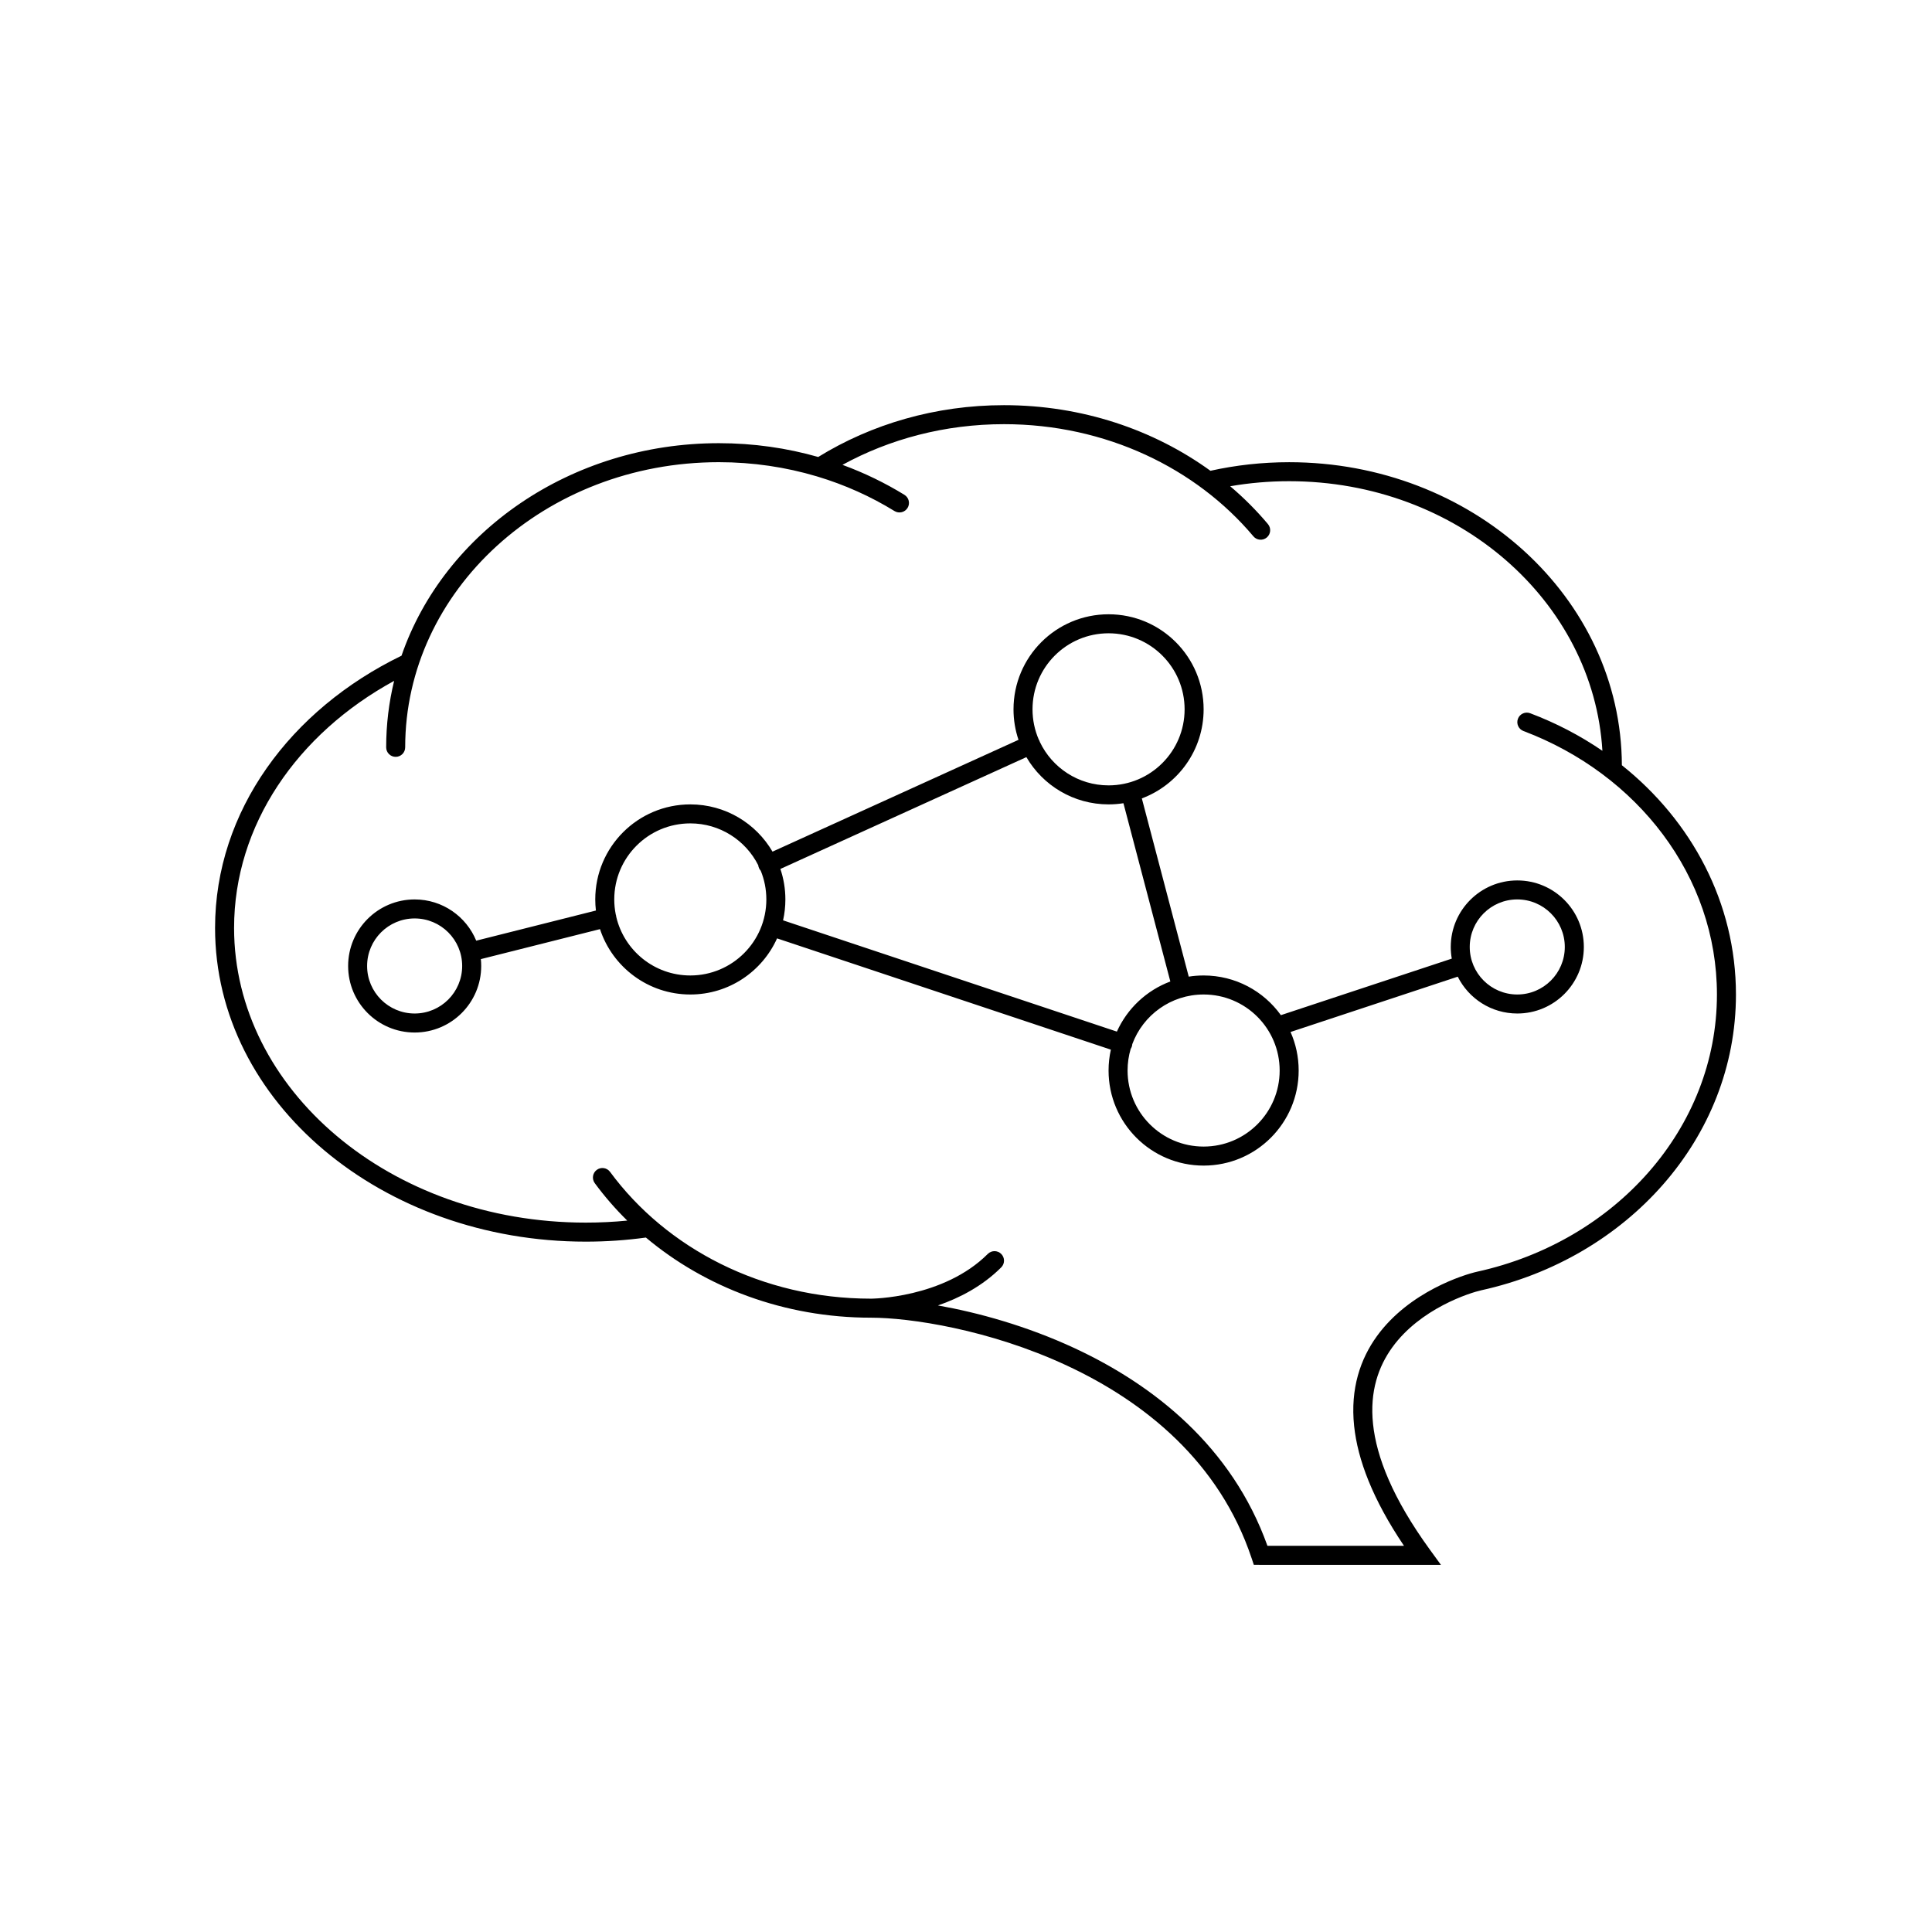 <?xml version="1.0" encoding="UTF-8"?>
<!-- The Best Svg Icon site in the world: iconSvg.co, Visit us! https://iconsvg.co -->
<svg fill="#000000" width="800px" height="800px" version="1.1" viewBox="144 144 512 512" xmlns="http://www.w3.org/2000/svg">
 <g fill-rule="evenodd">
  <path d="m412.59 331.98c0 2.828 0.465 5.543 1.324 8.082l-65.191 29.633c-4.367-7.492-12.484-12.523-21.781-12.523-13.91 0-25.191 11.277-25.191 25.188 0 0.996 0.059 1.977 0.172 2.941l-31.719 7.988c-2.637-6.414-8.949-10.93-16.312-10.93-9.738 0-17.633 7.898-17.633 17.637s7.894 17.633 17.633 17.633 17.633-7.894 17.633-17.633c0-0.617-0.031-1.223-0.094-1.82l31.574-7.949c3.305 10.059 12.773 17.324 23.938 17.324 10.238 0 19.047-6.106 22.988-14.871l88.461 29.488c-0.398 1.781-0.609 3.633-0.609 5.535 0 13.914 11.277 25.191 25.191 25.191 13.91 0 25.188-11.277 25.188-25.191 0-3.637-0.77-7.094-2.156-10.215l44.312-14.66c2.894 5.789 8.875 9.762 15.781 9.762 9.742 0 17.637-7.894 17.637-17.633 0-9.738-7.894-17.633-17.637-17.633-9.738 0-17.633 7.894-17.633 17.633 0 1.055 0.094 2.086 0.27 3.09l-45.289 14.98c-4.57-6.367-12.039-10.516-20.473-10.516-1.344 0-2.66 0.105-3.945 0.309l-12.43-47.234c9.562-3.574 16.375-12.793 16.375-23.605 0-13.914-11.281-25.191-25.191-25.191-13.914 0-25.191 11.277-25.191 25.191zm25.191-20.152c-11.129 0-20.152 9.023-20.152 20.152 0 2.84 0.586 5.543 1.648 7.996 0.066 0.102 0.129 0.215 0.18 0.332 0.055 0.117 0.098 0.234 0.133 0.355 3.242 6.781 10.168 11.469 18.191 11.469 11.129 0 20.152-9.023 20.152-20.152s-9.023-20.152-20.152-20.152zm16.371 92.273-12.43-47.238c-1.285 0.203-2.602 0.309-3.941 0.309-9.297 0-17.414-5.035-21.781-12.523l-65.191 29.633c0.859 2.535 1.324 5.254 1.324 8.078 0 1.906-0.211 3.758-0.609 5.539l88.461 29.488c2.746-6.109 7.859-10.93 14.168-13.285zm-10.504 17.855c0.121-0.18 0.219-0.379 0.293-0.598 0.07-0.215 0.113-0.434 0.125-0.648 2.844-7.684 10.234-13.16 18.906-13.16 11.129 0 20.152 9.023 20.152 20.152 0 11.129-9.023 20.152-20.152 20.152-11.133 0-20.152-9.023-20.152-20.152 0-1.996 0.289-3.926 0.828-5.746zm-116.71-59.75c7.871 0 14.688 4.512 18.004 11.09 0.027 0.266 0.098 0.531 0.215 0.785 0.117 0.254 0.27 0.48 0.449 0.676 0.957 2.348 1.484 4.914 1.484 7.602 0 11.133-9.023 20.152-20.152 20.152-9.543 0-17.539-6.633-19.625-15.543-0.008-0.137-0.031-0.273-0.066-0.41-0.02-0.082-0.043-0.16-0.07-0.234-0.254-1.281-0.391-2.606-0.391-3.965 0-11.129 9.023-20.152 20.152-20.152zm-73.051 25.191c-6.957 0-12.598 5.641-12.598 12.598 0 6.953 5.641 12.594 12.598 12.594s12.594-5.641 12.594-12.594c0-6.957-5.637-12.598-12.594-12.598zm279.61 7.559c0-6.957 5.641-12.598 12.594-12.598 6.957 0 12.598 5.641 12.598 12.598 0 6.957-5.641 12.594-12.598 12.594-6.953 0-12.594-5.637-12.594-12.594z"/>
  <path d="m478.06 558.7h47.801l-2.91-4c-9.914-13.637-14.168-24.602-15.082-33.324-0.91-8.652 1.445-15.262 5.106-20.32 3.703-5.117 8.809-8.742 13.469-11.184 4.66-2.445 8.719-3.629 10.125-3.938 38.555-8.477 67.477-40.223 67.477-78.379 0-24.305-11.746-46.016-30.23-60.762-0.18-44.59-39.809-80.305-88.168-80.305-7.184 0-14.172 0.789-20.867 2.273-15.047-10.898-34.062-17.387-54.703-17.387-18.219 0-35.168 5.055-49.242 13.73-8.316-2.375-17.164-3.656-26.328-3.656-39.285 0-72.809 23.57-84.102 56.32-29.359 14.25-49.41 41.109-49.41 72.152 0 46.301 44.41 83.129 98.246 83.129 5.422 0 10.742-0.371 15.926-1.086 15.719 13.203 36.676 21.238 59.645 21.238 10.219 0 31.266 3.074 51.891 12.676 20.586 9.578 40.449 25.508 48.98 51.043l0.016 0.039 0.023 0.07 0.555 1.668zm-67.984-302.29c-15.676 0-30.32 3.941-42.816 10.781 5.805 2.125 11.305 4.797 16.43 7.949 1.184 0.73 1.551 2.281 0.824 3.469-0.73 1.184-2.281 1.551-3.469 0.824-6.266-3.859-13.145-6.961-20.477-9.16-0.055-0.012-0.105-0.027-0.16-0.047-8.145-2.426-16.852-3.742-25.902-3.742-46.137 0-83.129 34.051-83.129 75.57 0 1.395-1.129 2.519-2.519 2.519s-2.519-1.125-2.519-2.519c0-6.055 0.73-11.949 2.109-17.617-25.672 14.012-42.414 38.211-42.414 65.48 0 42.738 41.309 78.09 93.207 78.09 3.719 0 7.383-0.18 10.988-0.535-3.141-3.09-6.023-6.406-8.609-9.922-0.824-1.121-0.586-2.699 0.535-3.523s2.695-0.582 3.519 0.535c14.883 20.215 40.254 33.598 69.133 33.598h0.18c0.133-0.004 0.34-0.012 0.605-0.023 0.539-0.02 1.332-0.066 2.328-0.16 1.996-0.188 4.789-0.566 7.957-1.32 6.379-1.52 14.062-4.516 19.898-10.352 0.984-0.984 2.578-0.984 3.562 0 0.984 0.984 0.984 2.578 0 3.562-5.039 5.039-11.152 8.156-16.777 10.09 10.648 1.891 23.539 5.426 36.266 11.348 20.898 9.727 41.645 26.035 51.059 52.352h36.188c-8.309-12.328-12.273-22.824-13.215-31.758-1.043-9.953 1.688-17.793 6.035-23.801 4.309-5.957 10.133-10.031 15.211-12.695 5.078-2.66 9.562-3.992 11.383-4.394 36.605-8.047 63.52-38.016 63.52-73.457 0-31.359-21.055-58.41-51.27-69.82-1.305-0.492-1.961-1.945-1.469-3.246 0.492-1.305 1.945-1.961 3.246-1.469 6.852 2.586 13.277 5.945 19.141 9.957-2.352-39.629-38.406-71.449-83.008-71.449-5.344 0-10.57 0.457-15.633 1.336 3.633 3.078 6.981 6.434 10.004 10.031 0.898 1.066 0.758 2.656-0.305 3.551-1.066 0.895-2.656 0.758-3.551-0.309-15.164-18.035-39.094-29.723-66.086-29.723z"/>
 </g>
</svg>
